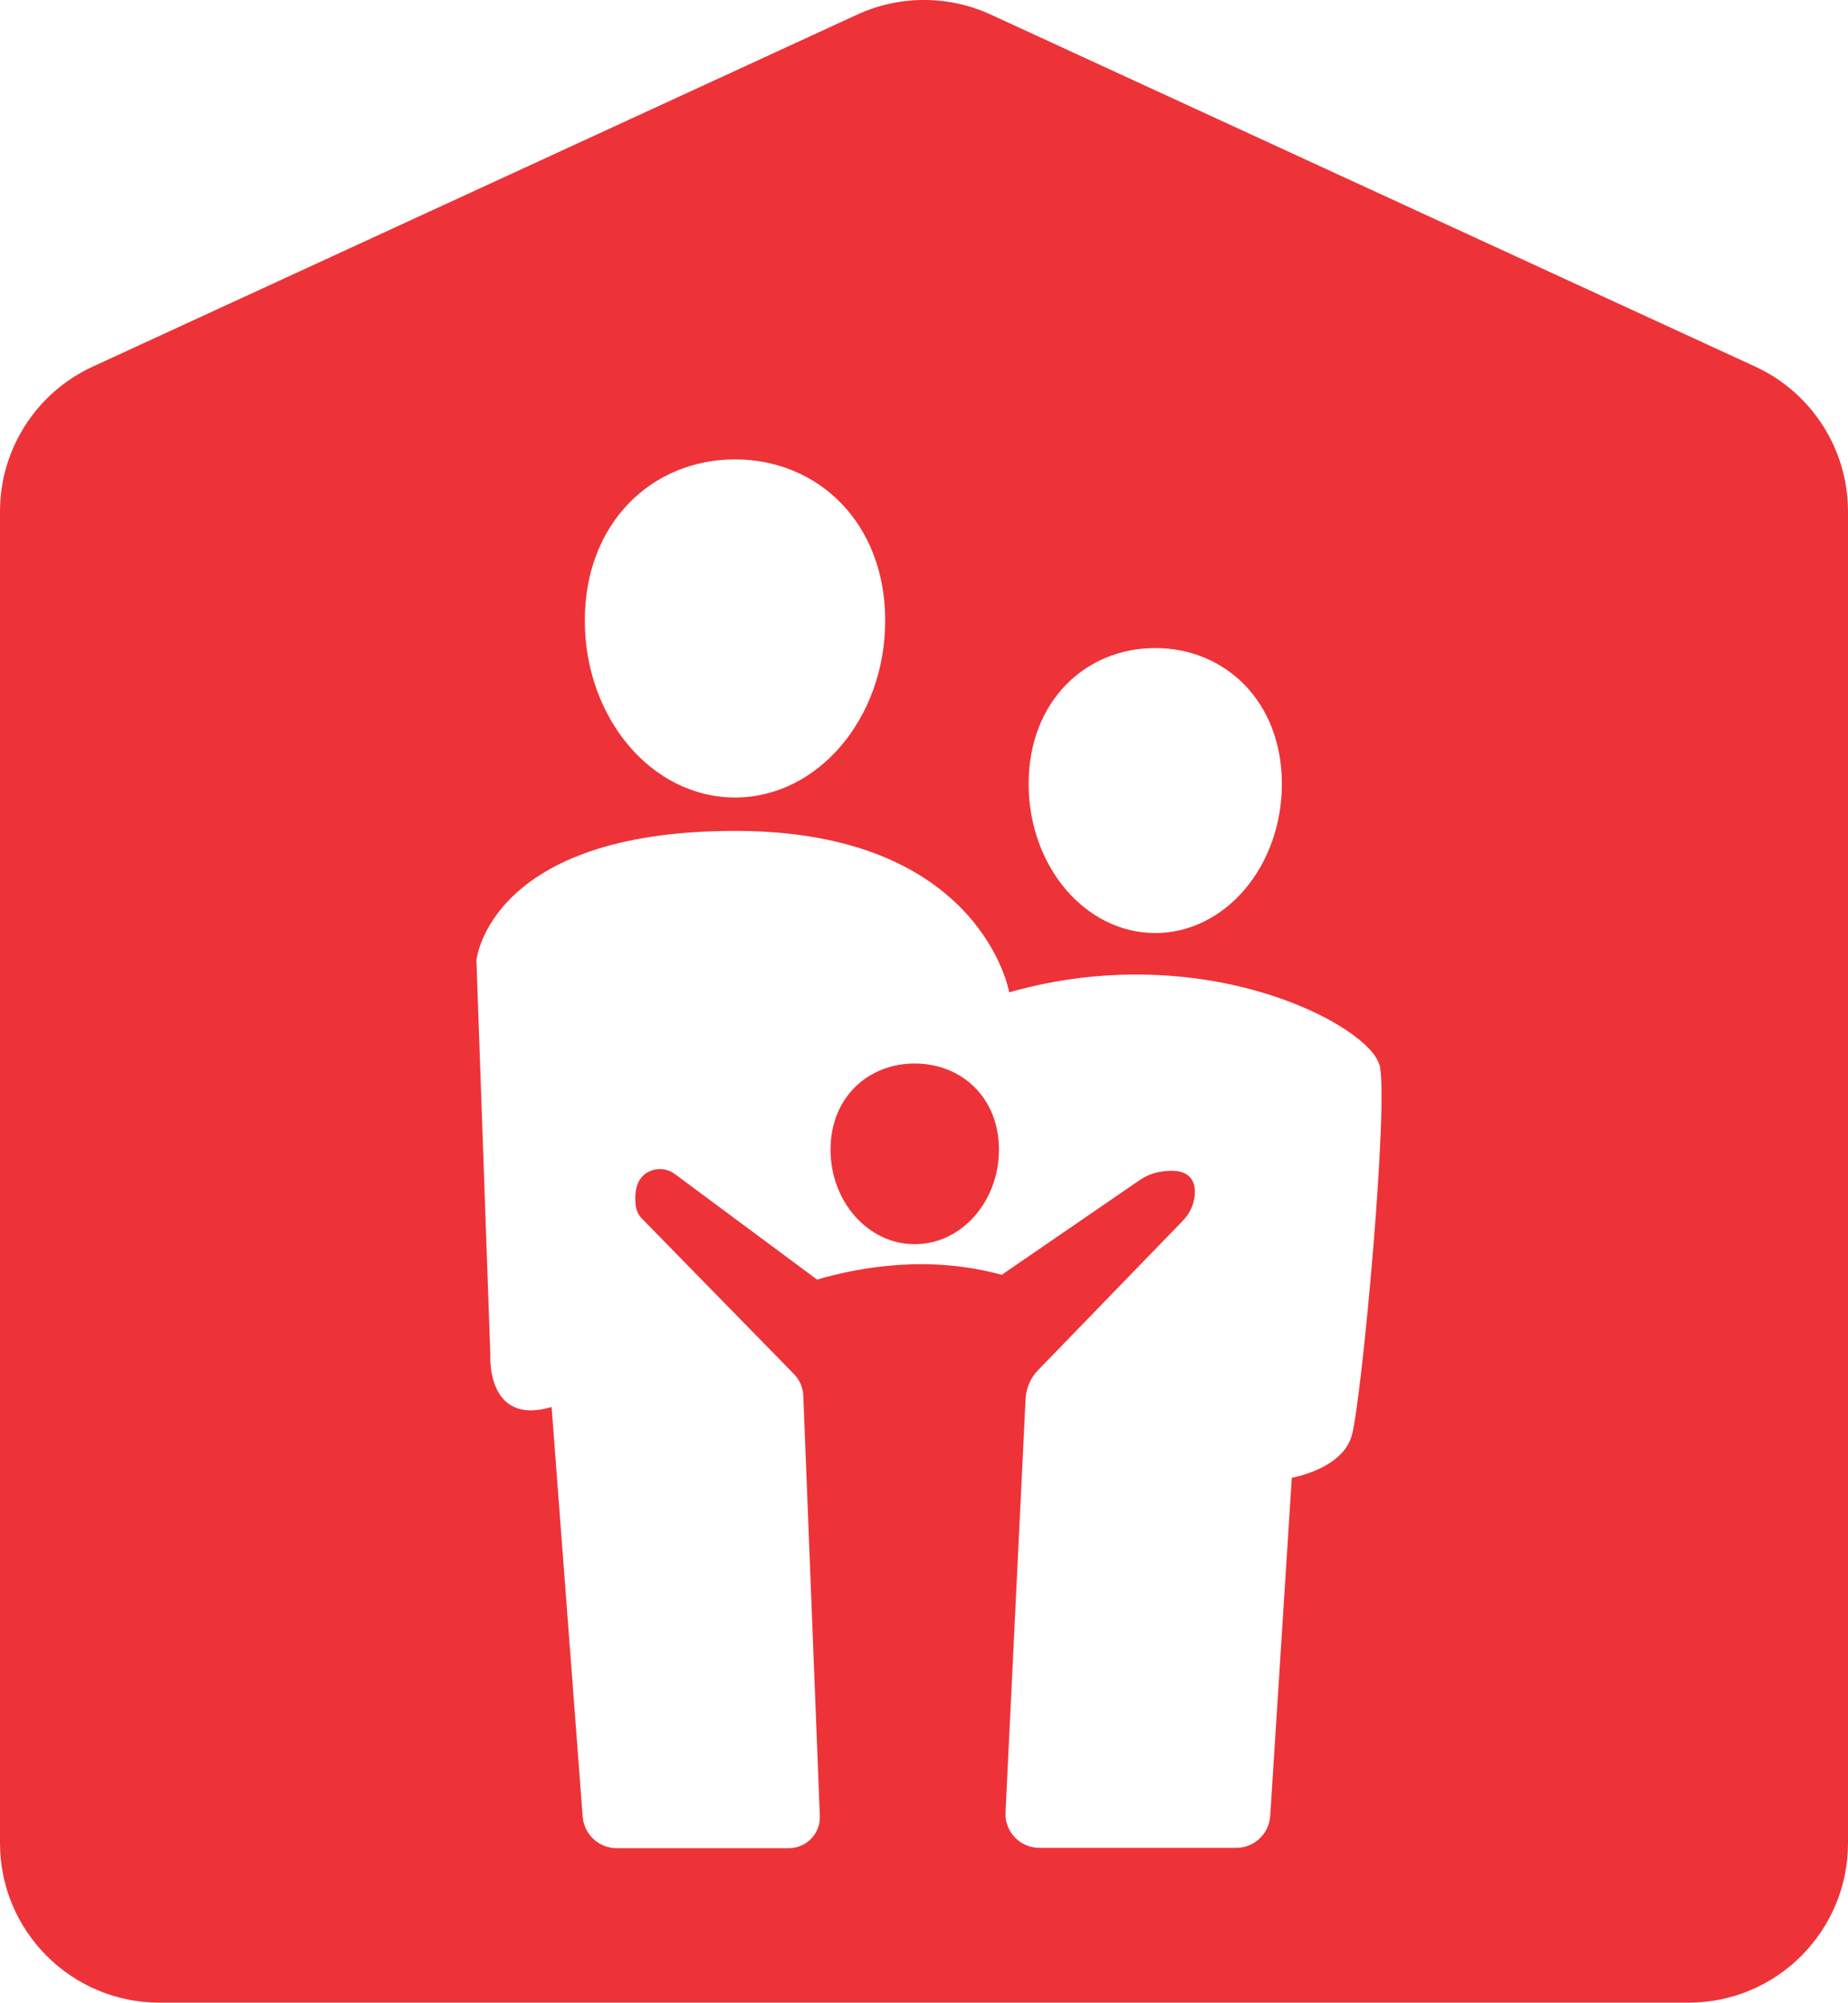 <?xml version="1.0" encoding="UTF-8"?><svg id="Ebene_2" xmlns="http://www.w3.org/2000/svg" viewBox="0 0 120.71 130.78"><defs><style>.cls-1{fill:#ed3338;}</style></defs><g id="startseite"><path class="cls-1" d="m65.25,75.07c0,3.41-2.46,6.18-5.5,6.18s-5.5-2.77-5.5-6.18,2.46-5.62,5.5-5.62,5.5,2.21,5.5,5.62Zm-.54-74.12l49.94,22.99c3.69,1.7,6.06,5.4,6.06,9.46v86.96c0,5.75-4.66,10.42-10.42,10.42H10.42c-5.75,0-10.42-4.66-10.42-10.42V33.4c0-4.07,2.37-7.76,6.06-9.46L56,.95c2.76-1.27,5.95-1.27,8.71,0Zm2.48,50.24c0,5.38,3.7,9.74,8.27,9.74s8.27-4.36,8.27-9.74-3.7-8.87-8.27-8.87-8.27,3.49-8.27,8.87Zm-28.99-10.67c0,6.39,4.39,11.56,9.81,11.56s9.81-5.18,9.81-11.56-4.39-10.52-9.81-10.52-9.81,4.14-9.81,10.52Zm51.89,29.01c-.64-2.54-11.36-8.36-24.17-4.73,0,0-1.82-10.54-17.9-10.54s-16.9,8.45-16.9,8.45l.91,25.81s-.27,4.63,4,3.36l2.03,26.75c.09,1.16,1.05,2.06,2.22,2.06h11.25c1.16,0,2.08-.97,2.02-2.13l-1.08-27.42c-.02-.53-.24-1.03-.6-1.4l-9.91-10.13c-.25-.25-.41-.57-.44-.92-.04-.39-.05-.93.14-1.4.38-.95,1.59-1.23,2.41-.63l9.3,6.9c2.98-.87,7.43-1.59,12.06-.31l8.99-6.17c.38-.26.81-.45,1.26-.54,1.91-.36,2.36.46,2.37,1.28,0,.72-.3,1.4-.8,1.91l-9.45,9.75c-.49.5-.77,1.17-.81,1.86l-1.31,27.01c-.06,1.27.95,2.32,2.22,2.32h12.85c1.17,0,2.14-.91,2.22-2.08l1.41-22.09s3.27-.55,3.91-2.73c.64-2.18,2.45-21.72,1.82-24.26Z"/></g></svg>